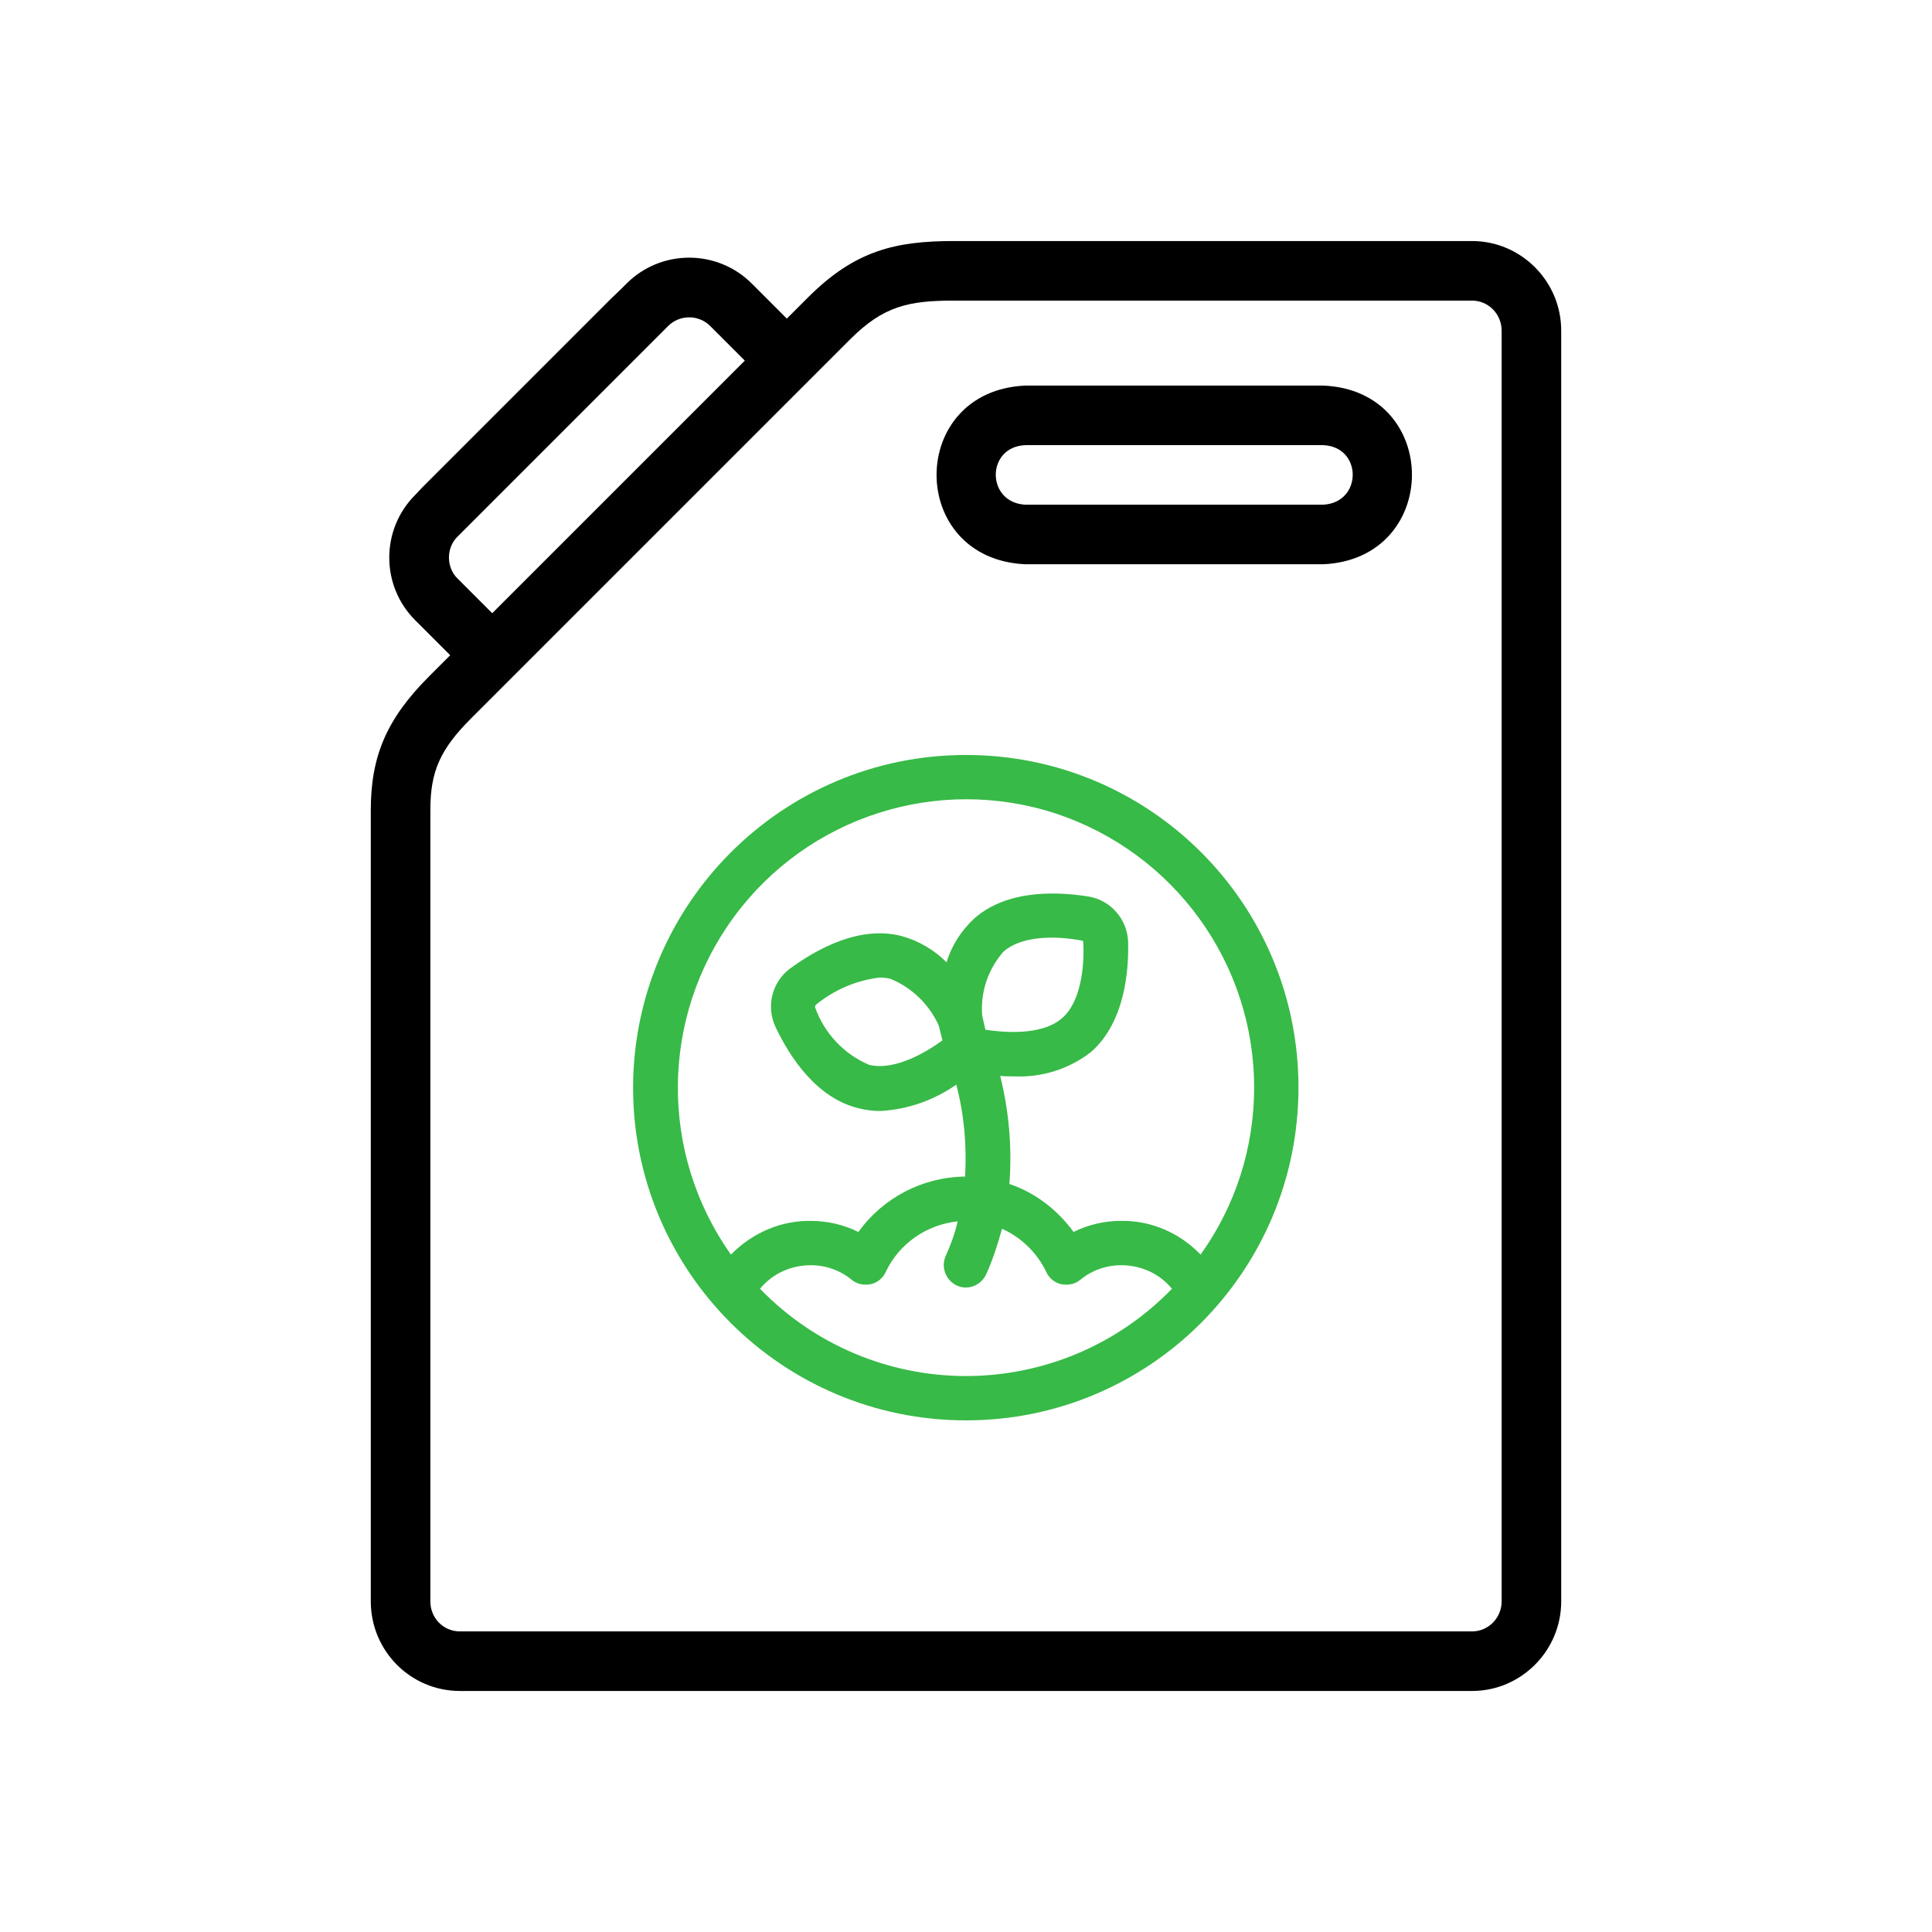 <?xml version="1.0" encoding="UTF-8"?>
<!DOCTYPE svg PUBLIC "-//W3C//DTD SVG 1.1//EN" "http://www.w3.org/Graphics/SVG/1.1/DTD/svg11.dtd">
<!-- Creator: CorelDRAW 2020 (64 Bit) -->
<svg xmlns="http://www.w3.org/2000/svg" xml:space="preserve" width="294px" height="294px" version="1.1" style="shape-rendering:geometricPrecision; text-rendering:geometricPrecision; image-rendering:optimizeQuality; fill-rule:evenodd; clip-rule:evenodd"
viewBox="0 0 41.84 41.84"
 xmlns:xlink="http://www.w3.org/1999/xlink"
 xmlns:xodm="http://www.corel.com/coreldraw/odm/2003">
 <defs>
  <style type="text/css">
   <![CDATA[
    .fil2 {fill:none}
    .fil0 {fill:black;fill-rule:nonzero}
    .fil1 {fill:#37BA47;fill-rule:nonzero}
   ]]>
  </style>
 </defs>
 <g id="Camada_x0020_1">
  <g id="_998578288">
   <g>
    <path class="fil0" d="M31.88 5.22l-11.22 0c-1.26,0 -2.14,0.2 -3.16,1.22l-0.46 0.46 -0.75 -0.75c-0.75,-0.76 -1.98,-0.76 -2.73,0l-0.1 0.1 -0.24 0.23 -0.91 0.91 -2.25 2.25 -0.91 0.91 -0.15 0.16c-0.76,0.75 -0.76,1.98 0,2.73l0.75 0.75 -0.46 0.46c-0.91,0.91 -1.26,1.72 -1.26,2.89l0 17.14c0,1.07 0.86,1.94 1.93,1.94l21.92 0c1.06,0 1.93,-0.87 1.93,-1.94l0 -27.52c0,-1.07 -0.87,-1.94 -1.93,-1.94zm-21.97 7.31c-0.25,-0.24 -0.25,-0.67 0,-0.91l4.56 -4.56c0.25,-0.25 0.66,-0.25 0.91,0l0.75 0.75 -5.47 5.47 -0.75 -0.75zm22.61 22.15c0,0.36 -0.29,0.65 -0.64,0.65l-21.92 0c-0.36,0 -0.64,-0.29 -0.64,-0.65l0 -17.14c0,-0.83 0.21,-1.31 0.88,-1.98l8.21 -8.21c0.72,-0.72 1.26,-0.84 2.25,-0.84l11.22 0c0.35,0 0.64,0.29 0.64,0.65l0 27.52z"/>
    <path class="fil0" d="M28.65 8.35l-6.44 0c-2.57,0.11 -2.57,3.76 0,3.87l6.44 0c2.57,-0.11 2.57,-3.77 0,-3.87zm0 2.58l-6.44 0c-0.86,-0.04 -0.86,-1.26 0,-1.29l6.44 0c0.86,0.03 0.86,1.25 0,1.29z"/>
    <path class="fil1" d="M13.71 23.55c0,3.98 3.23,7.21 7.21,7.21 3.98,0 7.2,-3.23 7.2,-7.21 0,-3.98 -3.22,-7.2 -7.2,-7.2 -3.98,0 -7.2,3.23 -7.21,7.2zm7.21 6.25c-1.68,0 -3.29,-0.68 -4.46,-1.89 0.27,-0.33 0.67,-0.51 1.1,-0.51 0.32,0 0.64,0.11 0.89,0.32 0.11,0.09 0.26,0.12 0.41,0.09 0.14,-0.03 0.26,-0.13 0.32,-0.26 0.29,-0.62 0.89,-1.03 1.56,-1.1 -0.06,0.26 -0.15,0.51 -0.26,0.75 -0.07,0.16 -0.05,0.34 0.05,0.48 0.1,0.14 0.26,0.22 0.44,0.2 0.17,-0.02 0.32,-0.13 0.39,-0.29 0.14,-0.31 0.25,-0.65 0.34,-0.98 0.42,0.19 0.76,0.52 0.96,0.94 0.06,0.13 0.18,0.23 0.32,0.26 0.15,0.03 0.3,0 0.41,-0.09 0.25,-0.21 0.57,-0.32 0.89,-0.32 0.43,0 0.83,0.18 1.1,0.51 -1.17,1.21 -2.78,1.89 -4.46,1.89zm0.35 -7.81c-0.04,-0.51 0.13,-1 0.46,-1.38 0.47,-0.41 1.34,-0.31 1.7,-0.24 0.02,0 0.03,0.02 0.03,0.03 0.02,0.37 0,1.25 -0.46,1.65 -0.46,0.4 -1.33,0.3 -1.66,0.25l-0.07 -0.31zm-0.86 0.54c-0.31,0.23 -1.02,0.67 -1.59,0.53 -0.54,-0.23 -0.97,-0.68 -1.17,-1.25 0,-0.01 0,-0.03 0.02,-0.05 0.39,-0.32 0.87,-0.53 1.38,-0.59 0.08,0 0.16,0.01 0.24,0.03 0.46,0.19 0.84,0.56 1.04,1.01l0.08 0.32zm6.75 1.02c0,1.3 -0.4,2.56 -1.16,3.62 -0.45,-0.47 -1.07,-0.74 -1.72,-0.73 -0.36,0 -0.71,0.08 -1.03,0.24 -0.35,-0.48 -0.83,-0.85 -1.39,-1.04 0.06,-0.79 -0.01,-1.58 -0.2,-2.34 0.09,0.01 0.19,0.01 0.29,0.01 0.61,0.03 1.21,-0.16 1.68,-0.53 0.74,-0.65 0.82,-1.79 0.8,-2.41 -0.03,-0.47 -0.37,-0.86 -0.83,-0.95 -0.61,-0.1 -1.75,-0.19 -2.5,0.47 -0.28,0.26 -0.49,0.58 -0.6,0.95 -0.27,-0.27 -0.61,-0.47 -0.98,-0.57 -0.9,-0.23 -1.82,0.27 -2.43,0.72 -0.37,0.29 -0.5,0.8 -0.3,1.24 0.32,0.68 0.9,1.55 1.8,1.77 0.16,0.04 0.31,0.06 0.47,0.06 0.59,-0.03 1.16,-0.23 1.65,-0.57 0.17,0.65 0.23,1.32 0.19,1.99 -0.92,0.01 -1.78,0.46 -2.31,1.2 -0.32,-0.16 -0.68,-0.24 -1.03,-0.24 -0.65,-0.01 -1.27,0.26 -1.73,0.73 -1.56,-2.2 -1.53,-5.15 0.07,-7.32 1.6,-2.17 4.41,-3.07 6.97,-2.23 2.56,0.85 4.29,3.24 4.29,5.93z"/>
   </g>
   <rect class="fil2" width="41.84" height="41.84"/>
  </g>
 </g>
</svg>
